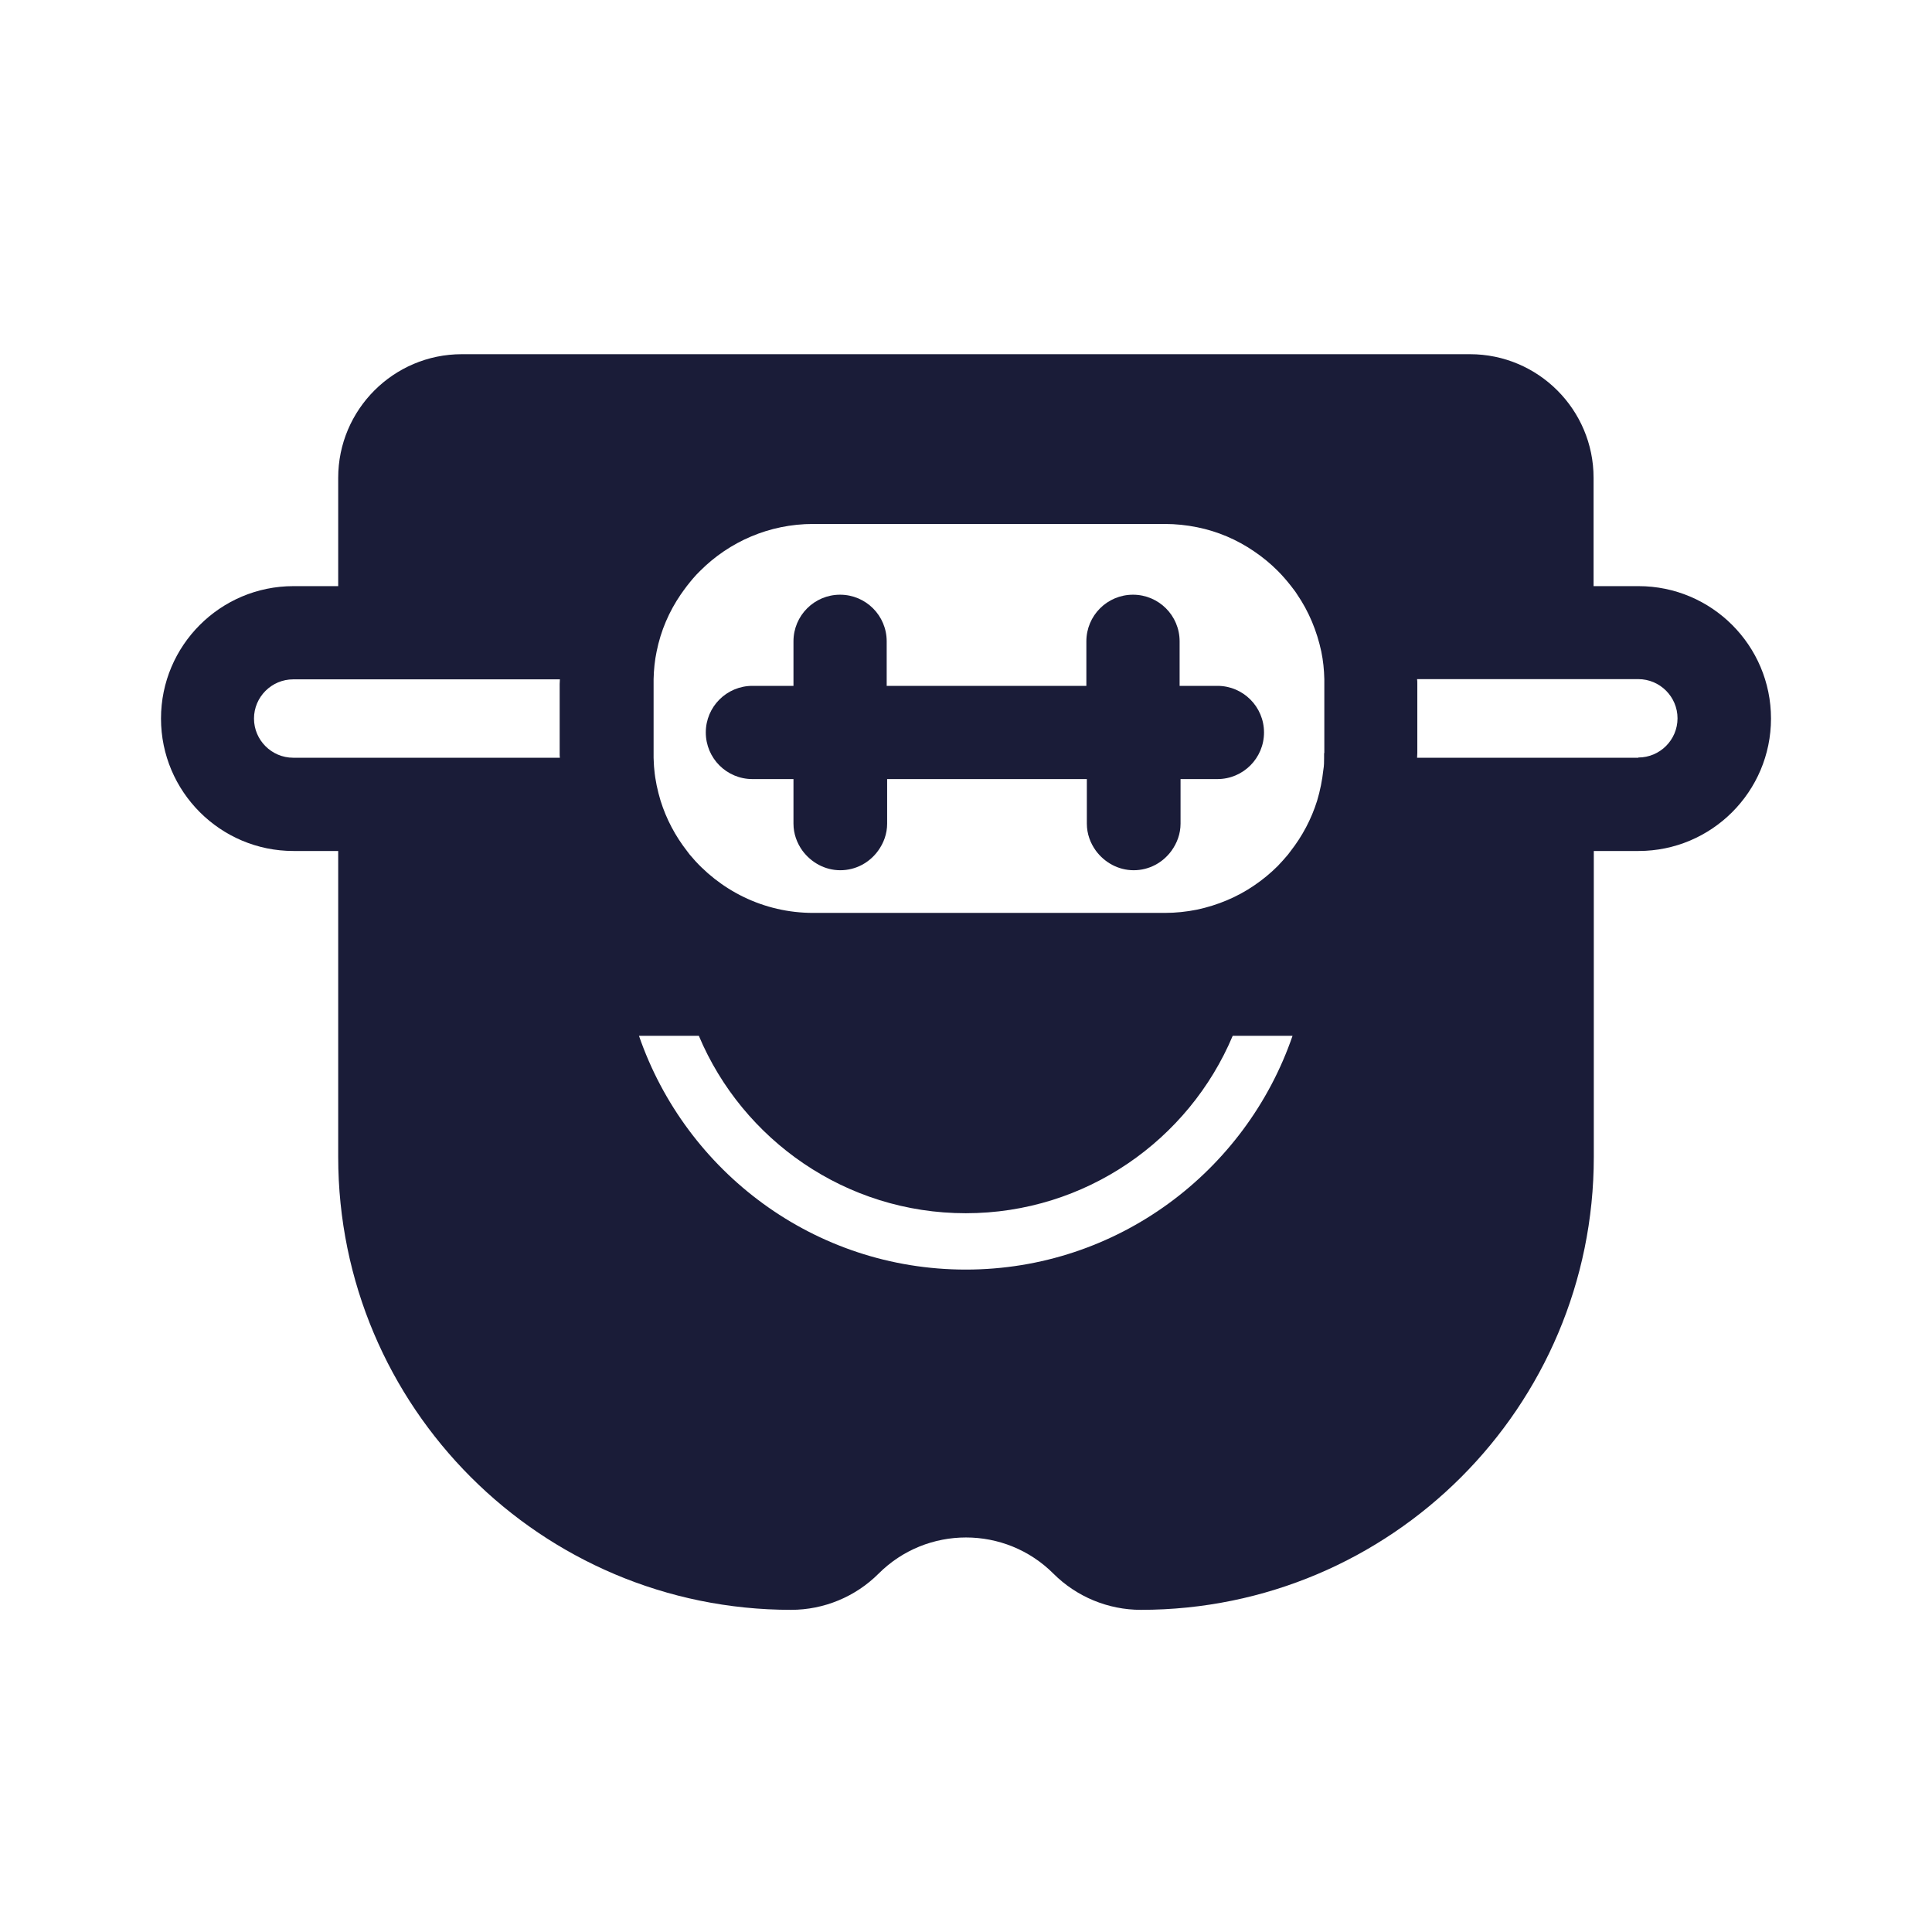 <svg width="60" height="60" viewBox="0 0 60 60" fill="none" xmlns="http://www.w3.org/2000/svg">
<path d="M50.88 18.203H49.49V14.839C49.49 12.721 47.769 11 45.651 11H14.342C12.224 11 10.503 12.721 10.503 14.839V18.203H9.113C6.844 18.203 5 20.046 5 22.315C5 24.584 6.844 26.428 9.113 26.428H10.503V35.928C10.503 43.692 16.798 49.995 24.569 49.995C25.585 49.995 26.564 49.591 27.285 48.871C28.783 47.373 31.217 47.373 32.715 48.871C33.436 49.591 34.415 49.995 35.431 49.995C43.195 49.995 49.497 43.7 49.497 35.928V26.428H50.887C53.156 26.428 55 24.584 55 22.315C55 20.046 53.156 18.203 50.887 18.203H50.88ZM17.388 23.532H9.105C8.436 23.532 7.888 22.985 7.888 22.315C7.888 21.645 8.436 21.098 9.105 21.098H17.388C17.388 21.148 17.381 21.192 17.381 21.242V23.396C17.381 23.446 17.381 23.489 17.388 23.54V23.532ZM29.993 39.428C25.29 39.428 21.299 36.389 19.844 32.168H21.703C23.064 35.402 26.269 37.678 29.993 37.678C33.717 37.678 36.922 35.402 38.283 32.168H40.141C38.694 36.382 34.696 39.428 29.993 39.428ZM41.121 23.388C41.121 23.439 41.121 23.482 41.121 23.532C41.121 23.655 41.121 23.777 41.099 23.9C41.063 24.231 40.998 24.555 40.905 24.865C40.725 25.441 40.444 25.967 40.084 26.428C40.055 26.464 40.026 26.507 39.997 26.543C39.896 26.666 39.788 26.781 39.68 26.896C39.457 27.119 39.212 27.321 38.946 27.501C38.42 27.861 37.815 28.113 37.174 28.25C36.85 28.315 36.518 28.351 36.173 28.351H25.253C23.712 28.351 22.337 27.645 21.422 26.543C21.393 26.507 21.364 26.464 21.335 26.428C20.975 25.967 20.694 25.441 20.514 24.865C20.421 24.555 20.349 24.231 20.32 23.9C20.305 23.777 20.305 23.655 20.298 23.532C20.298 23.482 20.298 23.439 20.298 23.388V21.235C20.298 21.184 20.298 21.141 20.298 21.091C20.305 20.795 20.334 20.507 20.392 20.234C20.521 19.585 20.781 18.988 21.141 18.462C21.206 18.368 21.27 18.282 21.335 18.195C21.465 18.03 21.595 17.871 21.746 17.727C22.646 16.827 23.885 16.272 25.253 16.272H36.173C36.518 16.272 36.85 16.308 37.174 16.373C37.822 16.503 38.42 16.762 38.946 17.122C39.212 17.302 39.457 17.504 39.68 17.727C39.824 17.871 39.961 18.03 40.091 18.195C40.156 18.282 40.228 18.368 40.285 18.462C40.645 18.988 40.897 19.593 41.034 20.234C41.092 20.515 41.121 20.795 41.128 21.091C41.128 21.141 41.128 21.184 41.128 21.235V23.388H41.121ZM50.88 23.532H44.009C44.009 23.482 44.016 23.439 44.016 23.388V21.235C44.016 21.184 44.016 21.141 44.009 21.091H50.88C51.55 21.091 52.097 21.638 52.097 22.308C52.097 22.978 51.55 23.525 50.88 23.525V23.532Z" fill="#1A1C38"/>
<path d="M37.779 21.3H36.634V19.917C36.634 19.117 35.986 18.469 35.186 18.469C34.386 18.469 33.738 19.117 33.738 19.917V21.3H27.537V19.917C27.537 19.117 26.889 18.469 26.089 18.469C25.29 18.469 24.642 19.117 24.642 19.917V21.3H23.367C22.567 21.3 21.919 21.948 21.919 22.747C21.919 23.547 22.567 24.195 23.367 24.195H24.642V25.578C24.642 25.895 24.75 26.183 24.922 26.421C25.189 26.781 25.614 27.026 26.096 27.026C26.579 27.026 27.004 26.788 27.27 26.421C27.443 26.183 27.551 25.895 27.551 25.578V24.195H33.537H33.753V25.578C33.753 25.895 33.861 26.183 34.034 26.421C34.3 26.781 34.725 27.026 35.208 27.026C35.69 27.026 36.115 26.788 36.382 26.421C36.554 26.183 36.663 25.895 36.663 25.578V24.195H37.808C38.607 24.195 39.255 23.547 39.255 22.747C39.255 21.948 38.607 21.3 37.808 21.3H37.779Z" fill="#1A1C38"/>
</svg>

